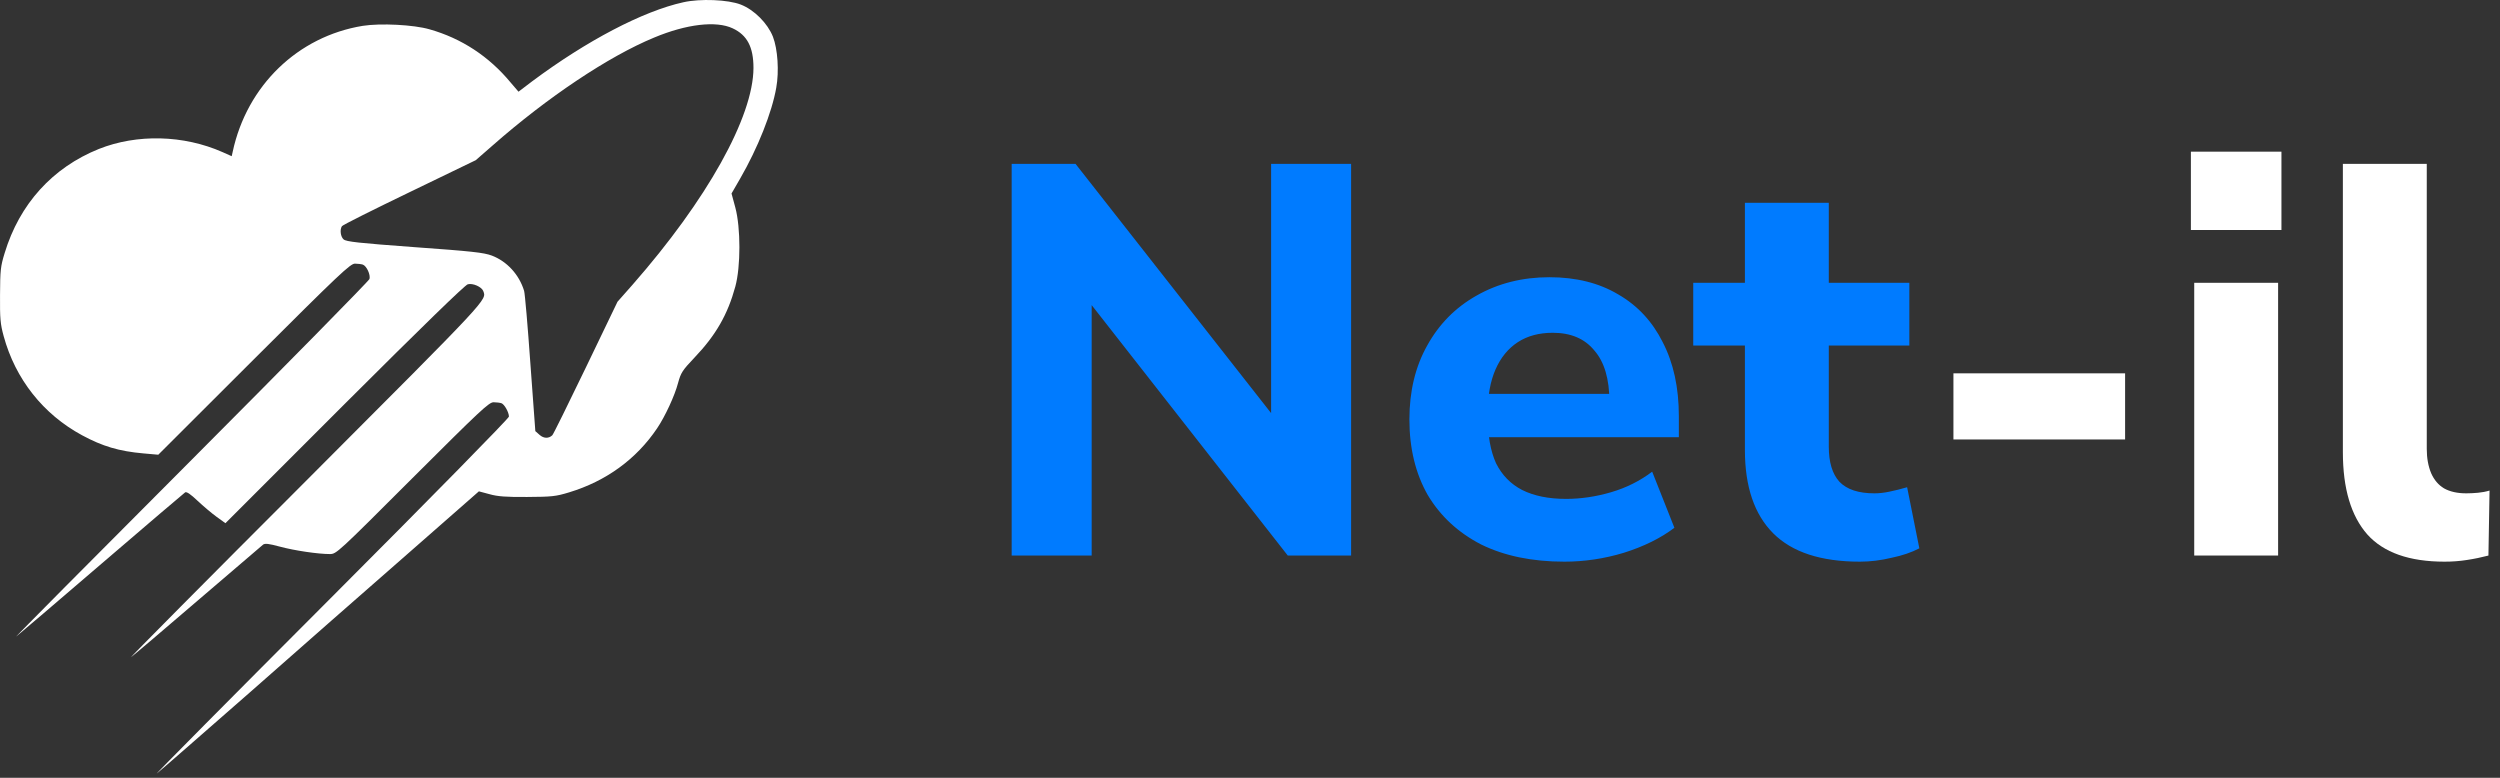 <svg width="180" height="56" viewBox="0 0 180 56" fill="none" xmlns="http://www.w3.org/2000/svg">
<rect x="0" y="0" width="180" height="56" fill="#333333" stroke="none"/>
<path d="M72.84 40V11.8H77.44L92.6 31.12H91.52V11.8H97.28V40H92.72L77.56 20.64H78.6V40H72.84ZM112.637 40.44C110.317 40.44 108.317 40.027 106.637 39.2C104.984 38.347 103.704 37.16 102.797 35.64C101.917 34.093 101.477 32.28 101.477 30.2C101.477 28.173 101.904 26.4 102.757 24.88C103.611 23.333 104.797 22.133 106.317 21.28C107.864 20.4 109.611 19.96 111.557 19.96C113.477 19.96 115.131 20.373 116.517 21.2C117.904 22 118.971 23.147 119.717 24.64C120.491 26.133 120.877 27.907 120.877 29.96V31.48H106.437V28.36H116.517L115.877 28.92C115.877 27.293 115.517 26.067 114.797 25.24C114.104 24.387 113.104 23.96 111.797 23.96C110.811 23.96 109.971 24.187 109.277 24.64C108.584 25.093 108.051 25.747 107.677 26.6C107.304 27.453 107.117 28.48 107.117 29.68V30C107.117 31.36 107.317 32.48 107.717 33.36C108.144 34.213 108.771 34.853 109.597 35.28C110.451 35.707 111.504 35.92 112.757 35.92C113.824 35.92 114.904 35.76 115.997 35.44C117.091 35.12 118.077 34.627 118.957 33.96L120.557 38C119.571 38.747 118.357 39.347 116.917 39.8C115.504 40.227 114.077 40.44 112.637 40.44ZM133.913 40.44C131.113 40.44 129.033 39.76 127.673 38.4C126.313 37.04 125.633 35.04 125.633 32.4V24.88H121.913V20.36H125.633V14.6H131.673V20.36H137.473V24.88H131.673V32.16C131.673 33.28 131.926 34.12 132.433 34.68C132.966 35.24 133.806 35.52 134.953 35.52C135.3 35.52 135.66 35.48 136.033 35.4C136.433 35.32 136.86 35.213 137.313 35.08L138.193 39.48C137.633 39.773 136.966 40 136.193 40.16C135.42 40.347 134.66 40.44 133.913 40.44Z" fill="#007BFF"/>
<path d="M140.647 31.64V26.88H153.007V31.64H140.647ZM157.744 16.56V10.92H164.264V16.56H157.744ZM157.984 40V20.36H164.024V40H157.984ZM176.007 40.44C173.474 40.44 171.621 39.787 170.447 38.48C169.274 37.147 168.687 35.173 168.687 32.56V11.8H174.727V32.32C174.727 32.987 174.834 33.573 175.047 34.08C175.261 34.56 175.567 34.92 175.967 35.16C176.394 35.4 176.927 35.52 177.567 35.52C177.834 35.52 178.114 35.507 178.407 35.48C178.701 35.453 178.981 35.4 179.247 35.32L179.167 40C178.661 40.133 178.141 40.24 177.607 40.32C177.101 40.4 176.567 40.44 176.007 40.44Z" fill="white"/>
<path d="M49.201 0.163C46.29 0.804 42.239 2.931 38.318 5.853L37.332 6.602L36.761 5.937C35.205 4.059 33.233 2.764 30.928 2.111C29.787 1.778 27.387 1.659 26.116 1.861C21.447 2.622 17.776 6.162 16.754 10.927L16.683 11.247L16.017 10.95C13.225 9.715 9.863 9.632 7.119 10.725C3.78 12.067 1.404 14.693 0.335 18.221C0.038 19.184 0.014 19.457 0.002 21.239C-0.01 22.938 0.026 23.33 0.263 24.198C1.107 27.299 3.115 29.829 5.907 31.338C7.38 32.134 8.568 32.49 10.326 32.645L11.396 32.74L18.287 25.861C24.477 19.683 25.225 18.982 25.558 18.982C25.76 18.982 26.021 19.017 26.128 19.053C26.401 19.16 26.686 19.778 26.603 20.087C26.556 20.229 20.734 26.146 13.677 33.227C6.608 40.308 0.988 45.975 1.178 45.821C1.38 45.666 4.16 43.29 7.356 40.546C10.564 37.789 13.249 35.508 13.332 35.449C13.439 35.389 13.724 35.58 14.223 36.055C14.627 36.435 15.245 36.958 15.59 37.207L16.231 37.67L24.797 29.104C30.393 23.52 33.482 20.515 33.684 20.467C34.053 20.372 34.67 20.657 34.789 20.942C35.039 21.619 35.383 21.251 22.005 34.653C14.924 41.734 9.281 47.425 9.447 47.306C9.614 47.187 11.788 45.346 14.259 43.219C16.742 41.092 18.845 39.298 18.94 39.215C19.083 39.108 19.356 39.144 20.152 39.358C21.209 39.643 22.896 39.892 23.752 39.892C24.215 39.892 24.31 39.809 29.692 34.427C34.587 29.544 35.205 28.962 35.538 28.962C35.74 28.962 36.001 28.997 36.108 29.033C36.322 29.116 36.643 29.687 36.643 29.995C36.643 30.114 31.261 35.603 23.788 43.088C16.706 50.181 11.087 55.848 11.301 55.682C11.503 55.528 14.497 52.914 17.954 49.884C21.399 46.843 26.532 42.34 29.36 39.868L34.48 35.377L35.241 35.58C35.823 35.746 36.429 35.793 37.95 35.782C39.732 35.77 40.005 35.746 40.979 35.449C43.641 34.641 45.815 33.061 47.312 30.839C47.882 29.995 48.583 28.487 48.821 27.572C49.023 26.835 49.13 26.669 49.997 25.754C51.541 24.138 52.397 22.641 52.943 20.633C53.335 19.196 53.335 16.404 52.943 14.942L52.67 13.932L53.288 12.863C54.559 10.665 55.581 8.099 55.89 6.317C56.104 5.141 55.997 3.537 55.652 2.646C55.272 1.683 54.31 0.709 53.335 0.329C52.42 -0.028 50.413 -0.111 49.201 0.163ZM52.753 2.04C53.799 2.527 54.25 3.394 54.25 4.891C54.238 8.42 50.9 14.396 45.541 20.503L44.46 21.726L42.167 26.491C40.908 29.104 39.827 31.291 39.767 31.338C39.506 31.587 39.15 31.576 38.853 31.314L38.544 31.041L38.187 26.17C37.997 23.485 37.795 21.132 37.736 20.942C37.379 19.766 36.5 18.816 35.407 18.4C34.825 18.186 33.981 18.091 29.835 17.794C25.795 17.497 24.928 17.402 24.738 17.235C24.524 17.045 24.453 16.546 24.619 16.285C24.667 16.202 26.853 15.109 29.49 13.837L34.255 11.533L35.467 10.475C39.411 7.006 43.819 4.059 47.098 2.705C49.427 1.731 51.565 1.481 52.753 2.04Z" fill="white"/>
</svg>
